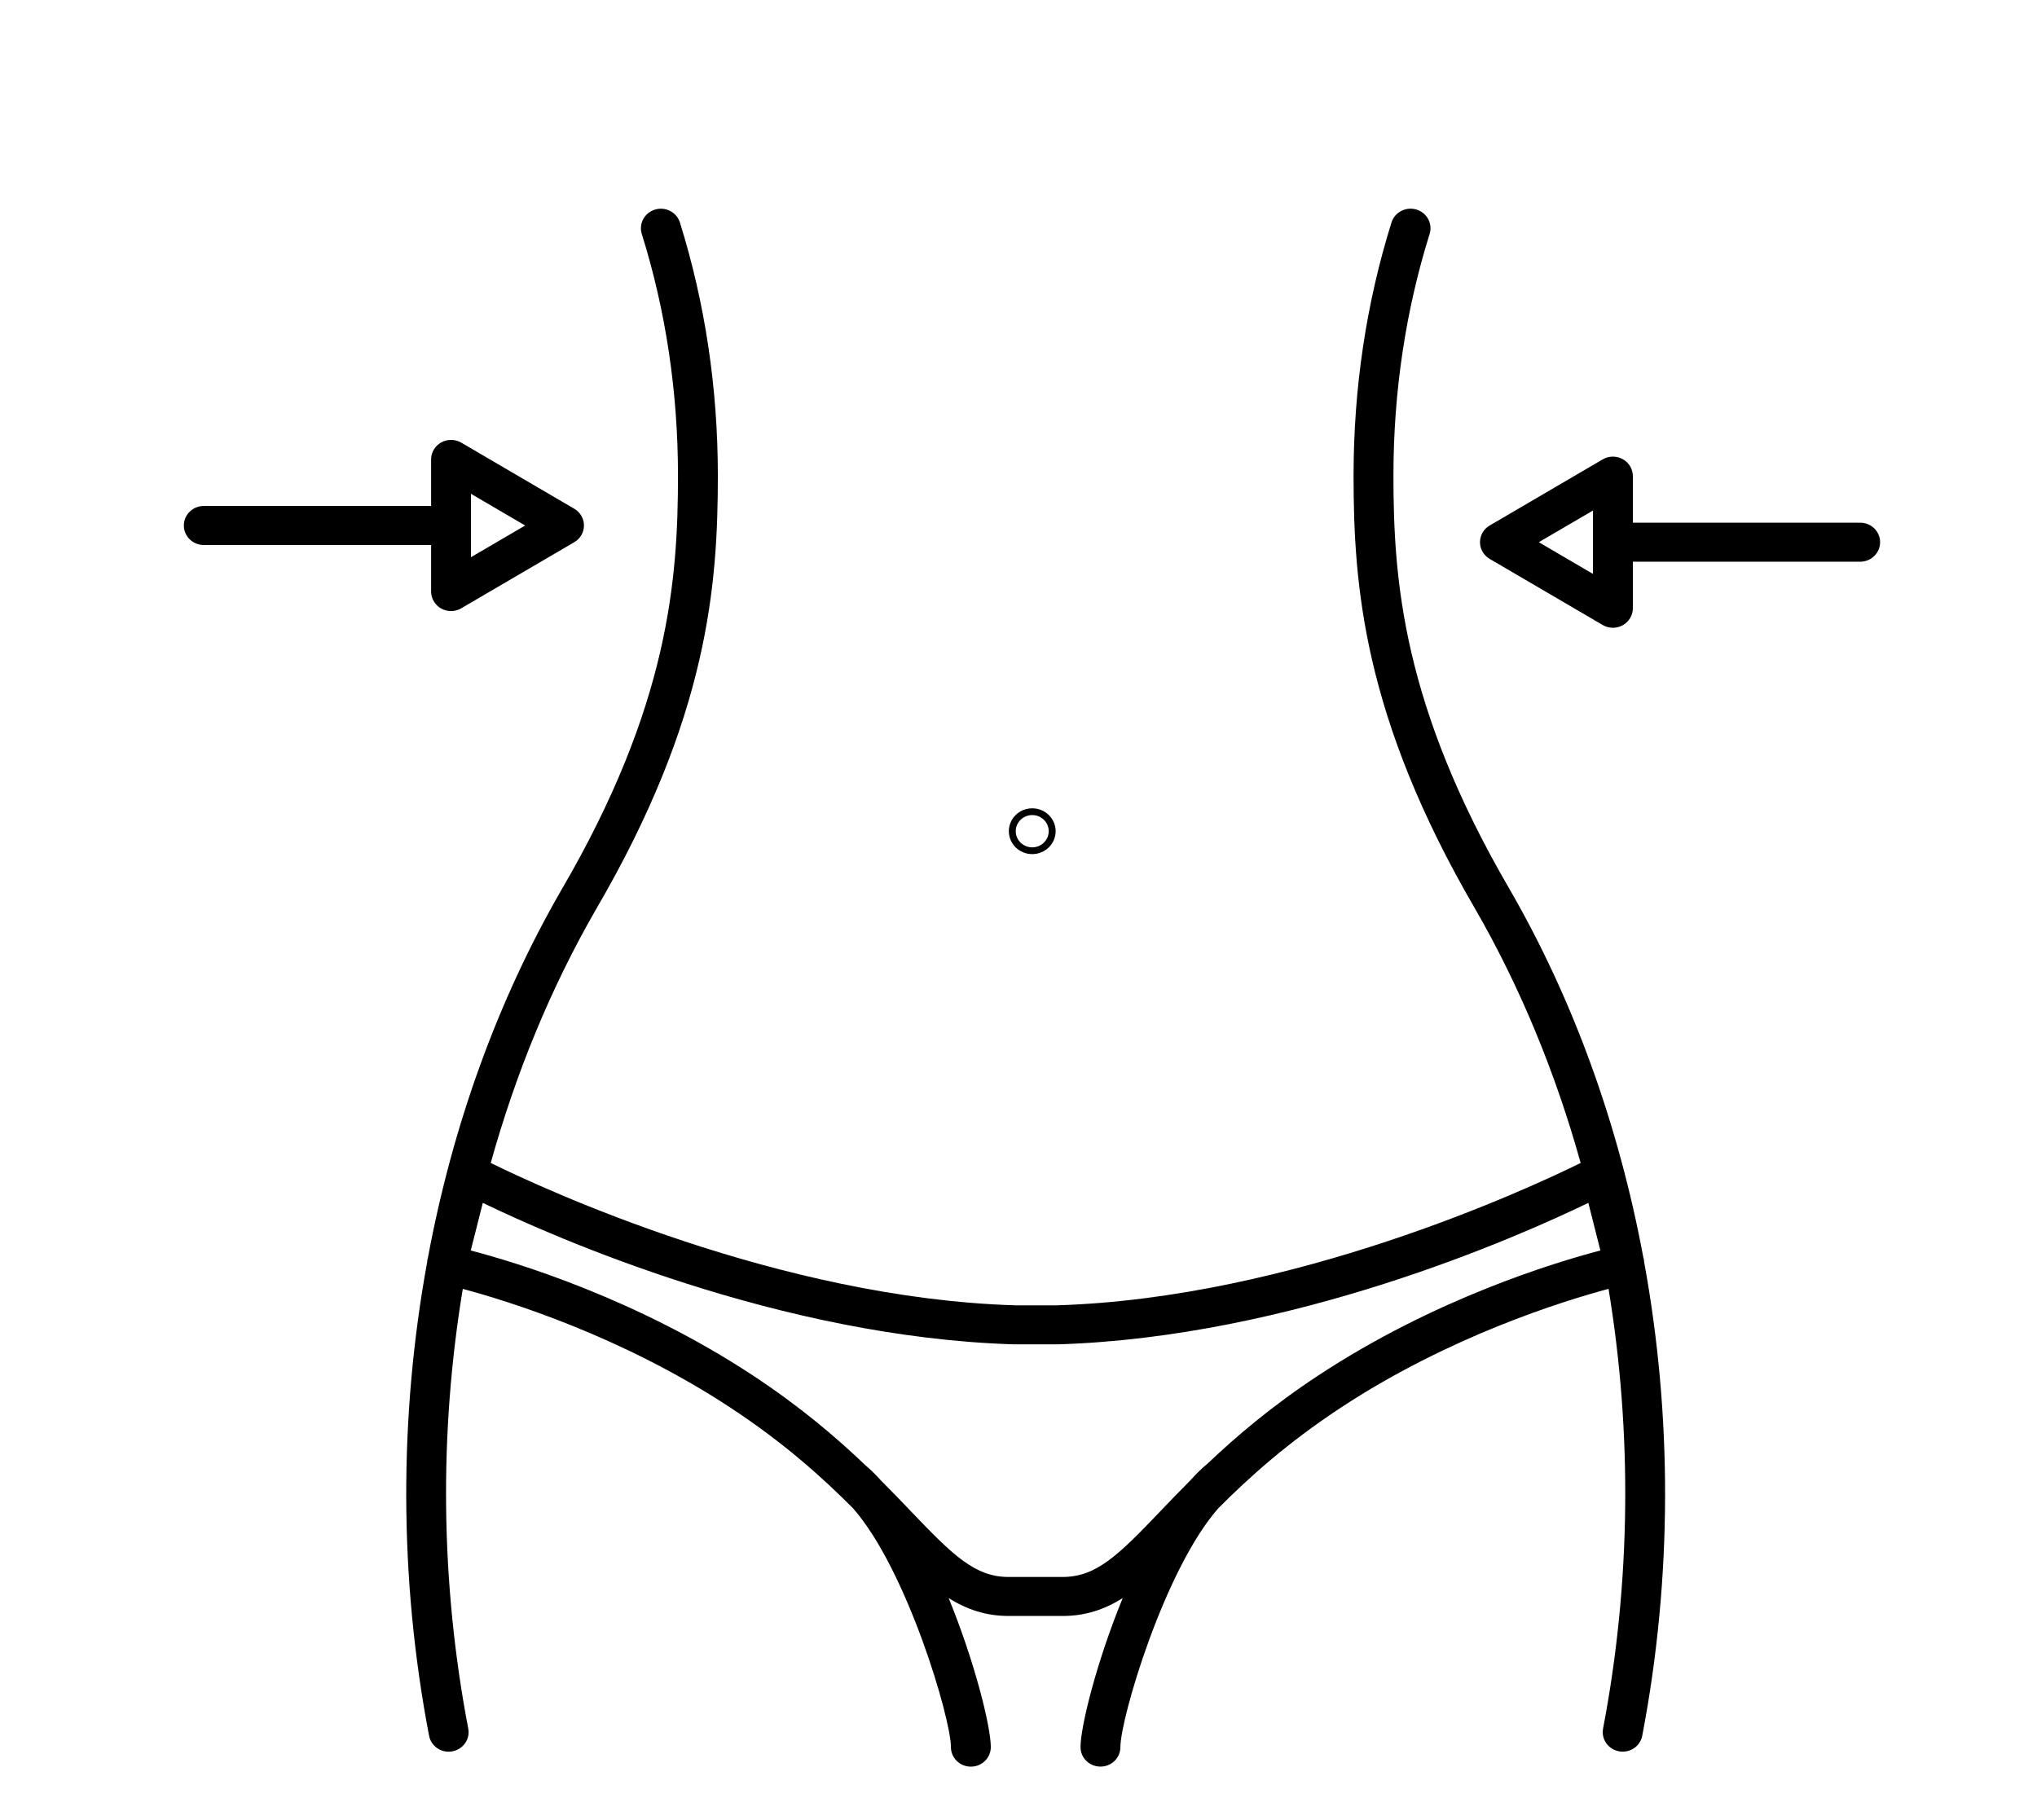 <?xml version="1.0" encoding="UTF-8"?> <svg xmlns="http://www.w3.org/2000/svg" width="47" height="42" viewBox="0 0 47 42" fill="#000000" id="svg-replaced-8" class="style-svg replaced-svg svg-replaced-8"><path d="M9.874 29.021L9.86 29.077C9.857 29.088 9.86 29.098 9.859 29.108C9.207 32.663 9.202 36.406 9.9 40.055C9.941 40.271 10.135 40.423 10.351 40.423C10.379 40.423 10.408 40.42 10.436 40.415C10.686 40.369 10.851 40.134 10.804 39.89C10.158 36.509 10.131 33.048 10.678 29.743C11.718 30.021 14.339 30.829 16.854 32.484C18.099 33.303 18.976 34.098 19.679 34.802C20.928 36.221 21.941 39.66 21.941 40.317C21.941 40.566 22.147 40.768 22.401 40.768C22.656 40.768 22.861 40.566 22.861 40.317C22.861 39.842 22.492 38.355 21.889 36.879C22.3 37.136 22.739 37.291 23.276 37.291H23.896H24.517C25.054 37.291 25.493 37.136 25.904 36.879C25.3 38.355 24.931 39.842 24.931 40.317C24.931 40.566 25.137 40.767 25.391 40.767C25.645 40.767 25.851 40.566 25.851 40.317C25.851 39.659 26.864 36.221 28.113 34.802C28.816 34.098 29.693 33.303 30.938 32.483C33.447 30.832 36.073 30.021 37.114 29.742C37.66 33.047 37.634 36.508 36.988 39.889C36.941 40.133 37.106 40.368 37.356 40.414C37.384 40.42 37.413 40.422 37.441 40.422C37.658 40.422 37.851 40.271 37.892 40.054C38.59 36.405 38.585 32.663 37.933 29.108C37.931 29.098 37.935 29.087 37.932 29.076L37.917 29.018C37.353 25.992 36.321 23.103 34.837 20.53C32.358 16.28 32.151 13.369 32.151 10.974C32.151 9.046 32.432 7.17 32.986 5.398C33.06 5.16 32.923 4.908 32.681 4.835C32.437 4.763 32.181 4.896 32.106 5.134C31.525 6.992 31.231 8.957 31.231 10.974C31.231 13.485 31.448 16.535 34.037 20.974C35.082 22.788 35.893 24.765 36.471 26.837C35.226 27.45 29.823 29.956 24.391 30.122H23.897H23.417C17.978 29.956 12.568 27.449 11.323 26.837C11.9 24.765 12.711 22.789 13.756 20.977C16.346 16.536 16.563 13.485 16.563 10.974C16.563 8.957 16.268 6.992 15.688 5.135C15.613 4.897 15.357 4.763 15.113 4.836C14.871 4.909 14.734 5.16 14.808 5.398C15.362 7.17 15.643 9.047 15.643 10.974C15.643 13.37 15.436 16.281 12.956 20.532C11.47 23.105 10.438 25.994 9.874 29.021ZM23.401 31.023H23.895H24.404C29.799 30.859 35.004 28.554 36.648 27.758L36.926 28.857C35.857 29.137 33.106 29.971 30.423 31.737C29.347 32.445 28.522 33.148 27.858 33.779C27.722 33.888 27.59 34.023 27.459 34.168C27.204 34.423 26.975 34.662 26.767 34.88C25.793 35.901 25.29 36.391 24.515 36.391H23.895H23.274C22.499 36.391 21.997 35.9 21.022 34.88C20.814 34.661 20.583 34.421 20.327 34.165C20.211 34.036 20.093 33.918 19.972 33.817C19.302 33.176 18.463 32.459 17.366 31.737C14.683 29.971 11.932 29.137 10.862 28.857L11.14 27.758C12.787 28.554 17.994 30.859 23.401 31.023Z"></path><path d="M23.817 19.71C24.114 19.71 24.357 19.473 24.357 19.181C24.357 18.89 24.114 18.653 23.817 18.653C23.519 18.653 23.277 18.89 23.277 19.181C23.277 19.473 23.519 19.71 23.817 19.71ZM23.817 18.809C24.027 18.809 24.197 18.976 24.197 19.181C24.197 19.387 24.027 19.554 23.817 19.554C23.607 19.554 23.436 19.387 23.436 19.181C23.436 18.976 23.607 18.809 23.817 18.809Z"></path><path d="M9.947 13.651C9.947 13.813 10.036 13.962 10.18 14.043C10.25 14.082 10.329 14.101 10.407 14.101C10.489 14.101 10.57 14.08 10.643 14.037L13.25 12.512C13.389 12.431 13.474 12.285 13.474 12.126C13.474 11.968 13.389 11.821 13.25 11.74L10.643 10.215C10.501 10.132 10.324 10.13 10.18 10.21C10.036 10.29 9.947 10.44 9.947 10.602V11.676H4.702C4.448 11.676 4.242 11.878 4.242 12.127C4.242 12.375 4.448 12.577 4.702 12.577H9.947V13.651ZM10.867 11.395L12.117 12.127L10.867 12.858V11.395Z"></path><path d="M42.921 12.062H37.675V10.988C37.675 10.825 37.587 10.676 37.442 10.596C37.298 10.516 37.12 10.518 36.979 10.601L34.373 12.126C34.233 12.207 34.148 12.353 34.148 12.512C34.148 12.67 34.233 12.817 34.373 12.898L36.979 14.423C37.051 14.465 37.133 14.487 37.215 14.487C37.294 14.487 37.372 14.467 37.442 14.428C37.586 14.348 37.675 14.199 37.675 14.037V12.962H42.92C43.175 12.962 43.38 12.76 43.38 12.512C43.38 12.263 43.175 12.062 42.921 12.062ZM36.755 13.244L35.505 12.512L36.755 11.781V13.244Z"></path></svg> 
